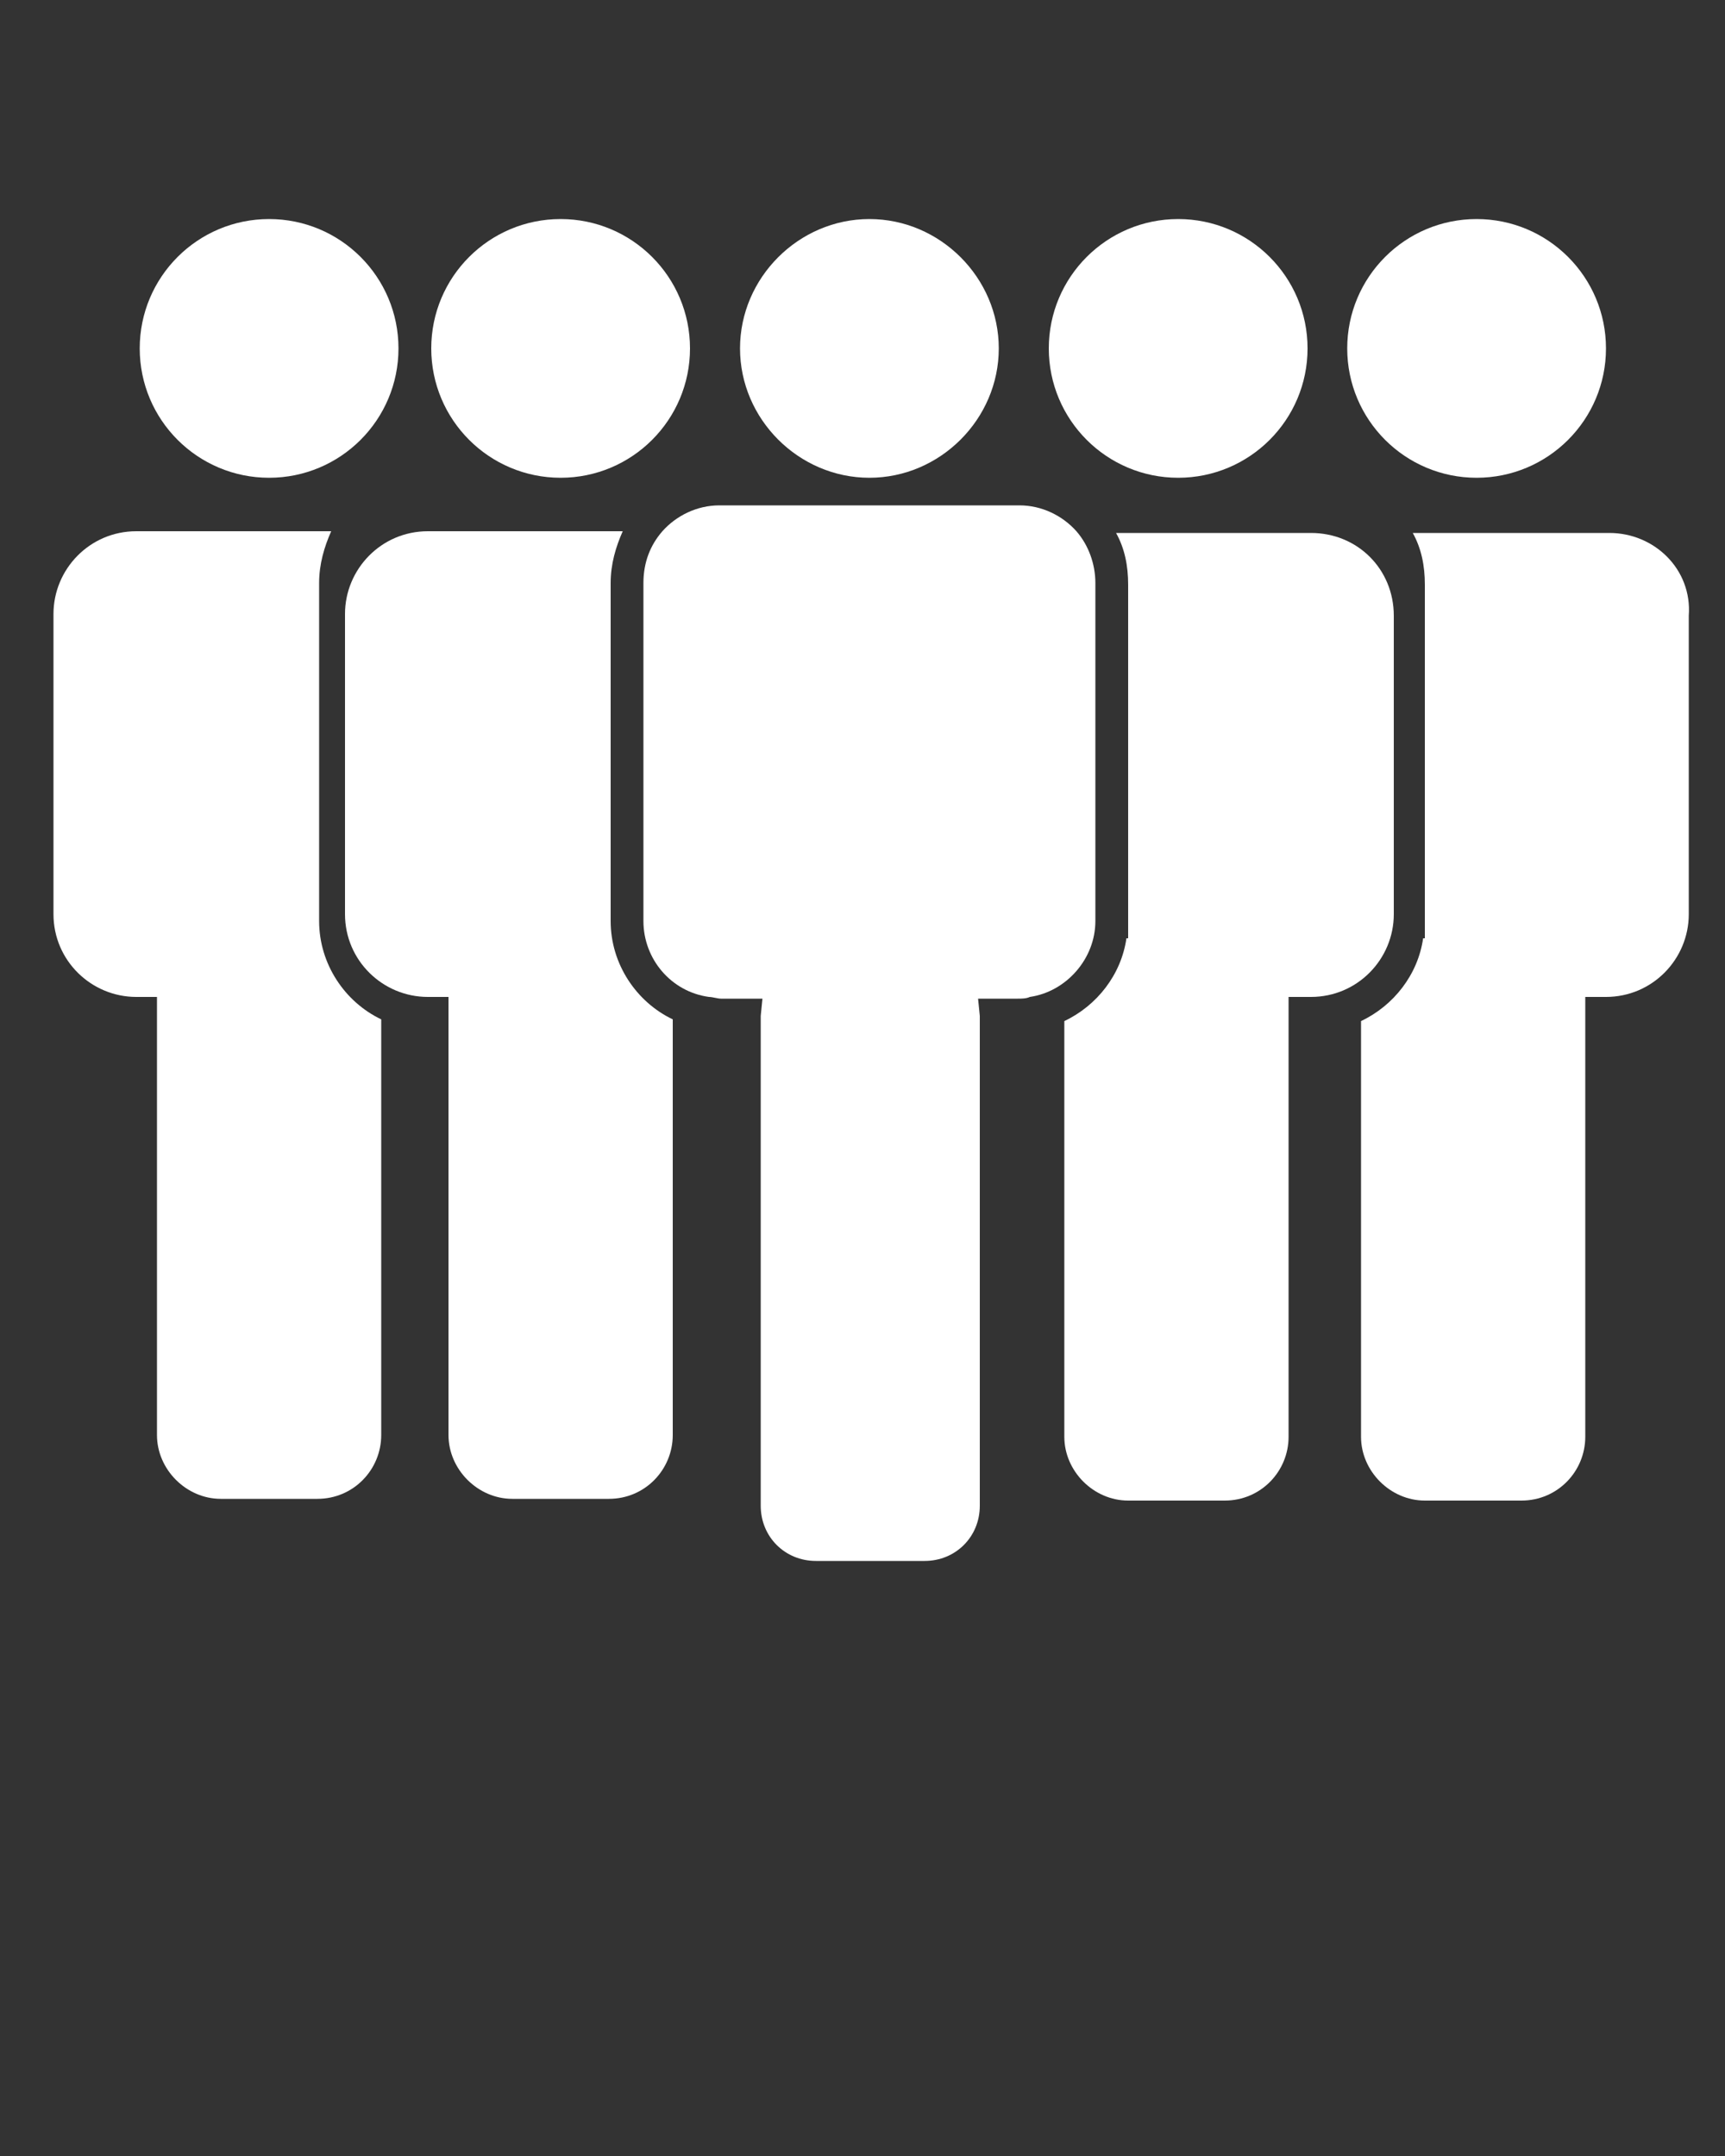 <?xml version="1.0" encoding="utf-8"?>
<!-- Generator: Adobe Illustrator 19.2.1, SVG Export Plug-In . SVG Version: 6.00 Build 0)  -->
<svg version="1.1" id="Слой_1" xmlns="http://www.w3.org/2000/svg" xmlns:xlink="http://www.w3.org/1999/xlink" x="0px" y="0px"
	 viewBox="0 0 100 125" style="enable-background:new 0 0 100 125;" xml:space="preserve">
<rect x="0" y="0" width="100" height="125" fill="#333333" stroke="none"/>
<style type="text/css">
	.st0{fill:#FFFFFF;}
</style>
<circle class="st0" cx="68.3" cy="20.2" r="7.5"/>
<path class="st0" d="M76,30.9H64.7c0.5,0.9,0.7,1.9,0.7,3v20.5h-0.1c-0.3,2.1-1.7,3.9-3.6,4.8v24.1c0,2,1.7,3.7,3.7,3.7h5.6
	c2.1,0,3.7-1.7,3.7-3.7V58.1c0-0.1,0-0.2,0-0.3H76c2.7,0,4.8-2.2,4.8-4.8h0V35.7C80.8,33,78.7,30.9,76,30.9z"/>
<circle class="st0" cx="85.6" cy="20.2" r="7.5"/>
<path class="st0" d="M93.3,30.9H81.9c0.5,0.9,0.7,1.9,0.7,3v20.5h-0.1c-0.3,2.1-1.7,3.9-3.6,4.8v24.1c0,2,1.7,3.7,3.7,3.7h5.6
	c2.1,0,3.7-1.7,3.7-3.7V58.1c0-0.1,0-0.2,0-0.3h1.2c2.7,0,4.8-2.2,4.8-4.8h0V35.7C98.1,33,95.9,30.9,93.3,30.9z"/>
<circle class="st0" cx="32.5" cy="20.2" r="7.5"/>
<path class="st0" d="M35.4,53.4V33.8c0-1.1,0.3-2.1,0.7-3H24.8c-2.7,0-4.8,2.2-4.8,4.8V53c0,2.7,2.2,4.8,4.8,4.8H26
	c0,0.1,0,0.2,0,0.3v25.1c0,2,1.7,3.7,3.7,3.7h5.6c2.1,0,3.7-1.7,3.7-3.7V59.1C36.9,58.1,35.4,55.9,35.4,53.4z"/>
<circle class="st0" cx="15.6" cy="20.2" r="7.5"/>
<path class="st0" d="M18.5,53.4V33.8c0-1.1,0.3-2.1,0.7-3H7.9c-2.7,0-4.8,2.2-4.8,4.8V53c0,2.7,2.2,4.8,4.8,4.8h1.2
	c0,0.1,0,0.2,0,0.3v25.1c0,2,1.7,3.7,3.7,3.7h5.6c2.1,0,3.7-1.7,3.7-3.7V59.1C20,58.1,18.5,55.9,18.5,53.4z"/>
<path class="st0" d="M50.4,27.7c4.1,0,7.5-3.4,7.5-7.5c0-4.1-3.4-7.5-7.5-7.5c-4.1,0-7.5,3.4-7.5,7.5C42.9,24.3,46.3,27.7,50.4,27.7
	z"/>
<path class="st0" d="M63.5,33.8c0-1.1-0.4-2.2-1.1-3c-0.8-0.9-2-1.5-3.3-1.5H41.7c-1.3,0-2.5,0.6-3.3,1.5c-0.7,0.8-1.1,1.8-1.1,3
	v19.6c0,2.2,1.6,4.1,3.8,4.4c0.2,0,0.5,0.1,0.7,0.1h2.4l-0.1,1c0,0.1,0,0.2,0,0.2v28.2c0,1.8,1.4,3.2,3.2,3.2h6.3
	c1.8,0,3.2-1.4,3.2-3.2V59.1c0-0.1,0-0.1,0-0.2l-0.1-1l1,0h1.3c0.2,0,0.5,0,0.7-0.1c2.1-0.3,3.8-2.2,3.8-4.4L63.5,33.8z"/>
</svg>
